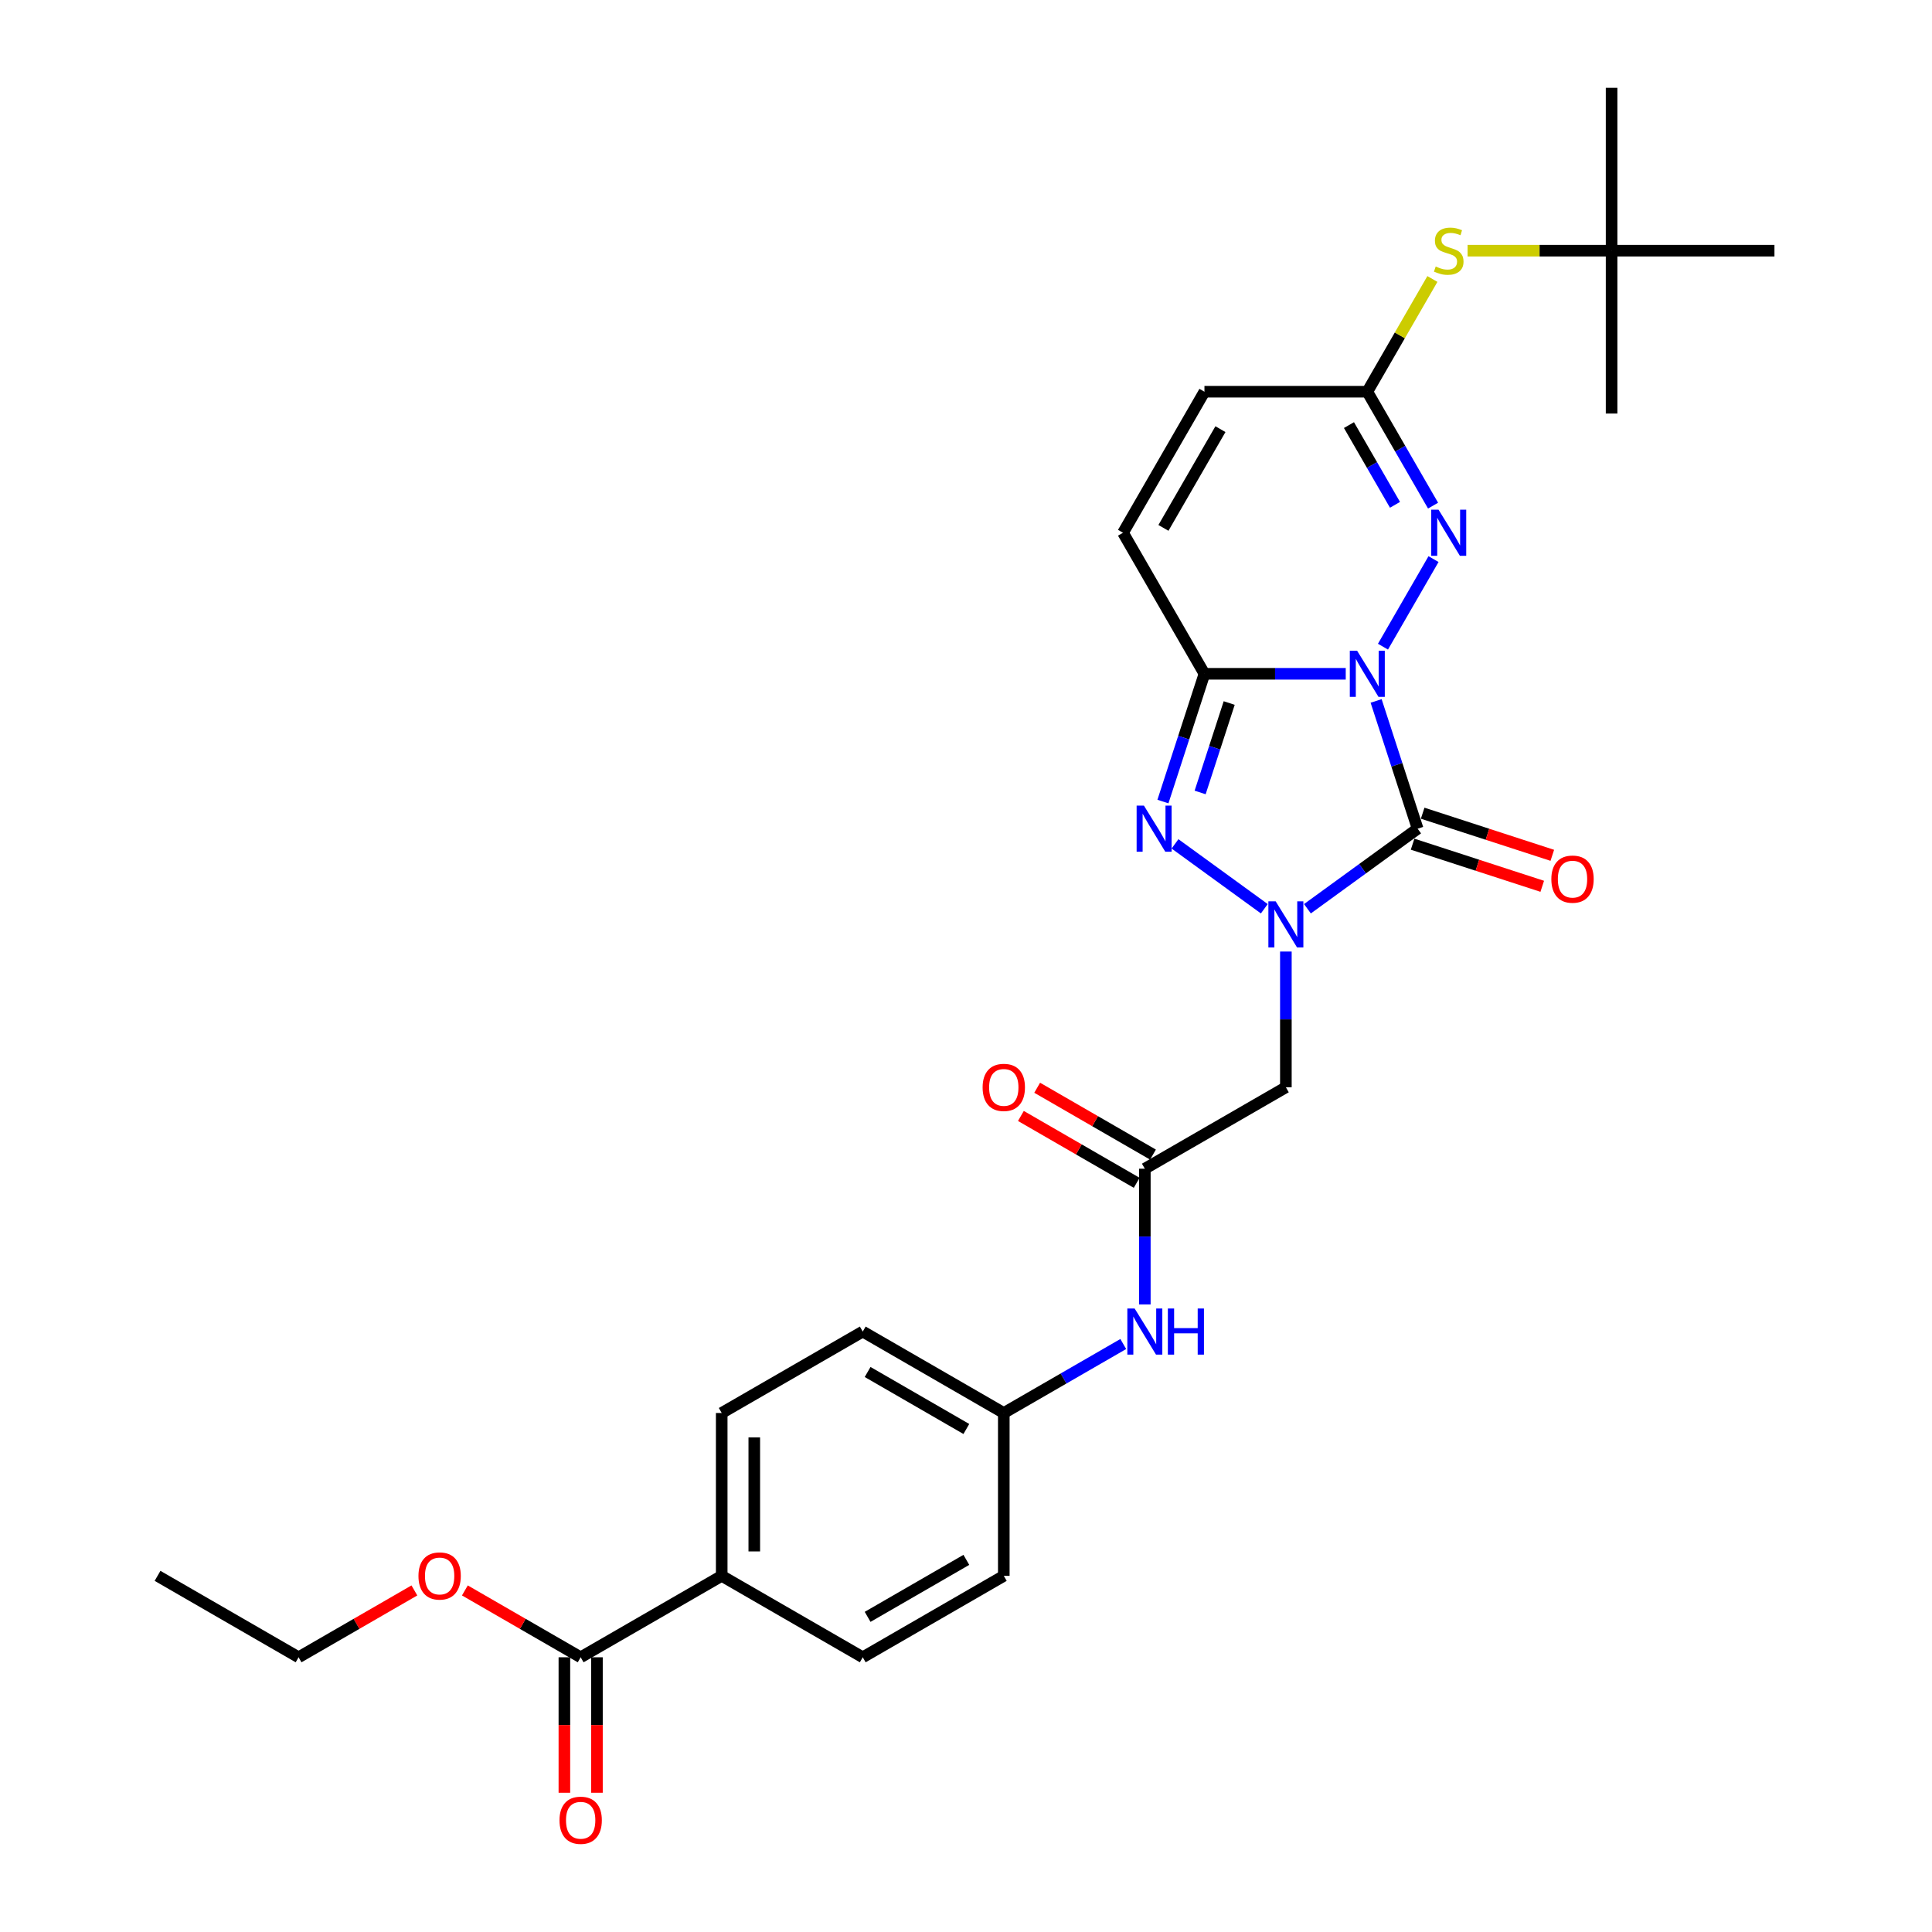 <?xml version='1.0' encoding='iso-8859-1'?>
<svg version='1.1' baseProfile='full'
              xmlns='http://www.w3.org/2000/svg'
                      xmlns:rdkit='http://www.rdkit.org/xml'
                      xmlns:xlink='http://www.w3.org/1999/xlink'
                  xml:space='preserve'
width='1000px' height='1000px' viewBox='0 0 1000 1000'>
<!-- END OF HEADER -->
<rect style='opacity:1.0;fill:#FFFFFF;stroke:none' width='1000' height='1000' x='0' y='0'> </rect>
<path class='bond-0' d='M 712.277,362.801 L 723.02,395.865' style='fill:none;fill-rule:evenodd;stroke:#0000FF;stroke-width:6px;stroke-linecap:butt;stroke-linejoin:miter;stroke-opacity:1' />
<path class='bond-0' d='M 723.02,395.865 L 733.763,428.928' style='fill:none;fill-rule:evenodd;stroke:#000000;stroke-width:6px;stroke-linecap:butt;stroke-linejoin:miter;stroke-opacity:1' />
<path class='bond-2' d='M 696.553,348.758 L 659.985,348.758' style='fill:none;fill-rule:evenodd;stroke:#0000FF;stroke-width:6px;stroke-linecap:butt;stroke-linejoin:miter;stroke-opacity:1' />
<path class='bond-2' d='M 659.985,348.758 L 623.418,348.758' style='fill:none;fill-rule:evenodd;stroke:#000000;stroke-width:6px;stroke-linecap:butt;stroke-linejoin:miter;stroke-opacity:1' />
<path class='bond-4' d='M 715.822,334.714 L 741.988,289.394' style='fill:none;fill-rule:evenodd;stroke:#0000FF;stroke-width:6px;stroke-linecap:butt;stroke-linejoin:miter;stroke-opacity:1' />
<path class='bond-1' d='M 733.763,428.928 L 705.245,449.647' style='fill:none;fill-rule:evenodd;stroke:#000000;stroke-width:6px;stroke-linecap:butt;stroke-linejoin:miter;stroke-opacity:1' />
<path class='bond-1' d='M 705.245,449.647 L 676.727,470.367' style='fill:none;fill-rule:evenodd;stroke:#0000FF;stroke-width:6px;stroke-linecap:butt;stroke-linejoin:miter;stroke-opacity:1' />
<path class='bond-11' d='M 731.158,436.945 L 764.71,447.847' style='fill:none;fill-rule:evenodd;stroke:#000000;stroke-width:6px;stroke-linecap:butt;stroke-linejoin:miter;stroke-opacity:1' />
<path class='bond-11' d='M 764.71,447.847 L 798.262,458.748' style='fill:none;fill-rule:evenodd;stroke:#FF0000;stroke-width:6px;stroke-linecap:butt;stroke-linejoin:miter;stroke-opacity:1' />
<path class='bond-11' d='M 736.367,420.911 L 769.92,431.813' style='fill:none;fill-rule:evenodd;stroke:#000000;stroke-width:6px;stroke-linecap:butt;stroke-linejoin:miter;stroke-opacity:1' />
<path class='bond-11' d='M 769.92,431.813 L 803.472,442.714' style='fill:none;fill-rule:evenodd;stroke:#FF0000;stroke-width:6px;stroke-linecap:butt;stroke-linejoin:miter;stroke-opacity:1' />
<path class='bond-5' d='M 665.566,492.519 L 665.566,527.646' style='fill:none;fill-rule:evenodd;stroke:#0000FF;stroke-width:6px;stroke-linecap:butt;stroke-linejoin:miter;stroke-opacity:1' />
<path class='bond-5' d='M 665.566,527.646 L 665.566,562.772' style='fill:none;fill-rule:evenodd;stroke:#000000;stroke-width:6px;stroke-linecap:butt;stroke-linejoin:miter;stroke-opacity:1' />
<path class='bond-29' d='M 654.405,470.367 L 608.185,436.786' style='fill:none;fill-rule:evenodd;stroke:#0000FF;stroke-width:6px;stroke-linecap:butt;stroke-linejoin:miter;stroke-opacity:1' />
<path class='bond-3' d='M 623.418,348.758 L 612.675,381.821' style='fill:none;fill-rule:evenodd;stroke:#000000;stroke-width:6px;stroke-linecap:butt;stroke-linejoin:miter;stroke-opacity:1' />
<path class='bond-3' d='M 612.675,381.821 L 601.932,414.884' style='fill:none;fill-rule:evenodd;stroke:#0000FF;stroke-width:6px;stroke-linecap:butt;stroke-linejoin:miter;stroke-opacity:1' />
<path class='bond-3' d='M 636.229,363.886 L 628.709,387.031' style='fill:none;fill-rule:evenodd;stroke:#000000;stroke-width:6px;stroke-linecap:butt;stroke-linejoin:miter;stroke-opacity:1' />
<path class='bond-3' d='M 628.709,387.031 L 621.189,410.175' style='fill:none;fill-rule:evenodd;stroke:#0000FF;stroke-width:6px;stroke-linecap:butt;stroke-linejoin:miter;stroke-opacity:1' />
<path class='bond-7' d='M 623.418,348.758 L 581.27,275.755' style='fill:none;fill-rule:evenodd;stroke:#000000;stroke-width:6px;stroke-linecap:butt;stroke-linejoin:miter;stroke-opacity:1' />
<path class='bond-6' d='M 741.754,261.712 L 724.734,232.232' style='fill:none;fill-rule:evenodd;stroke:#0000FF;stroke-width:6px;stroke-linecap:butt;stroke-linejoin:miter;stroke-opacity:1' />
<path class='bond-6' d='M 724.734,232.232 L 707.714,202.753' style='fill:none;fill-rule:evenodd;stroke:#000000;stroke-width:6px;stroke-linecap:butt;stroke-linejoin:miter;stroke-opacity:1' />
<path class='bond-6' d='M 722.047,261.297 L 710.133,240.662' style='fill:none;fill-rule:evenodd;stroke:#0000FF;stroke-width:6px;stroke-linecap:butt;stroke-linejoin:miter;stroke-opacity:1' />
<path class='bond-6' d='M 710.133,240.662 L 698.219,220.026' style='fill:none;fill-rule:evenodd;stroke:#000000;stroke-width:6px;stroke-linecap:butt;stroke-linejoin:miter;stroke-opacity:1' />
<path class='bond-8' d='M 665.566,562.772 L 592.563,604.92' style='fill:none;fill-rule:evenodd;stroke:#000000;stroke-width:6px;stroke-linecap:butt;stroke-linejoin:miter;stroke-opacity:1' />
<path class='bond-10' d='M 707.714,202.753 L 623.418,202.753' style='fill:none;fill-rule:evenodd;stroke:#000000;stroke-width:6px;stroke-linecap:butt;stroke-linejoin:miter;stroke-opacity:1' />
<path class='bond-12' d='M 707.714,202.753 L 724.558,173.577' style='fill:none;fill-rule:evenodd;stroke:#000000;stroke-width:6px;stroke-linecap:butt;stroke-linejoin:miter;stroke-opacity:1' />
<path class='bond-12' d='M 724.558,173.577 L 741.403,144.401' style='fill:none;fill-rule:evenodd;stroke:#CCCC00;stroke-width:6px;stroke-linecap:butt;stroke-linejoin:miter;stroke-opacity:1' />
<path class='bond-30' d='M 581.27,275.755 L 623.418,202.753' style='fill:none;fill-rule:evenodd;stroke:#000000;stroke-width:6px;stroke-linecap:butt;stroke-linejoin:miter;stroke-opacity:1' />
<path class='bond-30' d='M 602.193,273.235 L 631.696,222.133' style='fill:none;fill-rule:evenodd;stroke:#000000;stroke-width:6px;stroke-linecap:butt;stroke-linejoin:miter;stroke-opacity:1' />
<path class='bond-13' d='M 592.563,604.92 L 592.563,640.046' style='fill:none;fill-rule:evenodd;stroke:#000000;stroke-width:6px;stroke-linecap:butt;stroke-linejoin:miter;stroke-opacity:1' />
<path class='bond-13' d='M 592.563,640.046 L 592.563,675.172' style='fill:none;fill-rule:evenodd;stroke:#0000FF;stroke-width:6px;stroke-linecap:butt;stroke-linejoin:miter;stroke-opacity:1' />
<path class='bond-15' d='M 596.778,597.619 L 566.81,580.317' style='fill:none;fill-rule:evenodd;stroke:#000000;stroke-width:6px;stroke-linecap:butt;stroke-linejoin:miter;stroke-opacity:1' />
<path class='bond-15' d='M 566.81,580.317 L 536.842,563.015' style='fill:none;fill-rule:evenodd;stroke:#FF0000;stroke-width:6px;stroke-linecap:butt;stroke-linejoin:miter;stroke-opacity:1' />
<path class='bond-15' d='M 588.349,612.22 L 558.38,594.918' style='fill:none;fill-rule:evenodd;stroke:#000000;stroke-width:6px;stroke-linecap:butt;stroke-linejoin:miter;stroke-opacity:1' />
<path class='bond-15' d='M 558.38,594.918 L 528.412,577.616' style='fill:none;fill-rule:evenodd;stroke:#FF0000;stroke-width:6px;stroke-linecap:butt;stroke-linejoin:miter;stroke-opacity:1' />
<path class='bond-9' d='M 300.554,857.807 L 373.556,815.659' style='fill:none;fill-rule:evenodd;stroke:#000000;stroke-width:6px;stroke-linecap:butt;stroke-linejoin:miter;stroke-opacity:1' />
<path class='bond-16' d='M 292.124,857.807 L 292.124,892.866' style='fill:none;fill-rule:evenodd;stroke:#000000;stroke-width:6px;stroke-linecap:butt;stroke-linejoin:miter;stroke-opacity:1' />
<path class='bond-16' d='M 292.124,892.866 L 292.124,927.925' style='fill:none;fill-rule:evenodd;stroke:#FF0000;stroke-width:6px;stroke-linecap:butt;stroke-linejoin:miter;stroke-opacity:1' />
<path class='bond-16' d='M 308.983,857.807 L 308.983,892.866' style='fill:none;fill-rule:evenodd;stroke:#000000;stroke-width:6px;stroke-linecap:butt;stroke-linejoin:miter;stroke-opacity:1' />
<path class='bond-16' d='M 308.983,892.866 L 308.983,927.925' style='fill:none;fill-rule:evenodd;stroke:#FF0000;stroke-width:6px;stroke-linecap:butt;stroke-linejoin:miter;stroke-opacity:1' />
<path class='bond-21' d='M 300.554,857.807 L 270.585,840.505' style='fill:none;fill-rule:evenodd;stroke:#000000;stroke-width:6px;stroke-linecap:butt;stroke-linejoin:miter;stroke-opacity:1' />
<path class='bond-21' d='M 270.585,840.505 L 240.617,823.203' style='fill:none;fill-rule:evenodd;stroke:#FF0000;stroke-width:6px;stroke-linecap:butt;stroke-linejoin:miter;stroke-opacity:1' />
<path class='bond-17' d='M 759.623,129.75 L 796.89,129.75' style='fill:none;fill-rule:evenodd;stroke:#CCCC00;stroke-width:6px;stroke-linecap:butt;stroke-linejoin:miter;stroke-opacity:1' />
<path class='bond-17' d='M 796.89,129.75 L 834.158,129.75' style='fill:none;fill-rule:evenodd;stroke:#000000;stroke-width:6px;stroke-linecap:butt;stroke-linejoin:miter;stroke-opacity:1' />
<path class='bond-20' d='M 581.403,695.659 L 550.482,713.511' style='fill:none;fill-rule:evenodd;stroke:#0000FF;stroke-width:6px;stroke-linecap:butt;stroke-linejoin:miter;stroke-opacity:1' />
<path class='bond-20' d='M 550.482,713.511 L 519.561,731.364' style='fill:none;fill-rule:evenodd;stroke:#000000;stroke-width:6px;stroke-linecap:butt;stroke-linejoin:miter;stroke-opacity:1' />
<path class='bond-14' d='M 373.556,815.659 L 373.556,731.364' style='fill:none;fill-rule:evenodd;stroke:#000000;stroke-width:6px;stroke-linecap:butt;stroke-linejoin:miter;stroke-opacity:1' />
<path class='bond-14' d='M 390.415,803.015 L 390.415,744.008' style='fill:none;fill-rule:evenodd;stroke:#000000;stroke-width:6px;stroke-linecap:butt;stroke-linejoin:miter;stroke-opacity:1' />
<path class='bond-31' d='M 373.556,815.659 L 446.559,857.807' style='fill:none;fill-rule:evenodd;stroke:#000000;stroke-width:6px;stroke-linecap:butt;stroke-linejoin:miter;stroke-opacity:1' />
<path class='bond-24' d='M 834.158,129.75 L 834.158,45.455' style='fill:none;fill-rule:evenodd;stroke:#000000;stroke-width:6px;stroke-linecap:butt;stroke-linejoin:miter;stroke-opacity:1' />
<path class='bond-25' d='M 834.158,129.75 L 834.158,214.046' style='fill:none;fill-rule:evenodd;stroke:#000000;stroke-width:6px;stroke-linecap:butt;stroke-linejoin:miter;stroke-opacity:1' />
<path class='bond-26' d='M 834.158,129.75 L 918.454,129.75' style='fill:none;fill-rule:evenodd;stroke:#000000;stroke-width:6px;stroke-linecap:butt;stroke-linejoin:miter;stroke-opacity:1' />
<path class='bond-18' d='M 373.556,731.364 L 446.559,689.216' style='fill:none;fill-rule:evenodd;stroke:#000000;stroke-width:6px;stroke-linecap:butt;stroke-linejoin:miter;stroke-opacity:1' />
<path class='bond-19' d='M 446.559,857.807 L 519.561,815.659' style='fill:none;fill-rule:evenodd;stroke:#000000;stroke-width:6px;stroke-linecap:butt;stroke-linejoin:miter;stroke-opacity:1' />
<path class='bond-19' d='M 449.079,836.885 L 500.181,807.381' style='fill:none;fill-rule:evenodd;stroke:#000000;stroke-width:6px;stroke-linecap:butt;stroke-linejoin:miter;stroke-opacity:1' />
<path class='bond-22' d='M 519.561,731.364 L 519.561,815.659' style='fill:none;fill-rule:evenodd;stroke:#000000;stroke-width:6px;stroke-linecap:butt;stroke-linejoin:miter;stroke-opacity:1' />
<path class='bond-23' d='M 519.561,731.364 L 446.559,689.216' style='fill:none;fill-rule:evenodd;stroke:#000000;stroke-width:6px;stroke-linecap:butt;stroke-linejoin:miter;stroke-opacity:1' />
<path class='bond-23' d='M 500.181,739.642 L 449.079,710.138' style='fill:none;fill-rule:evenodd;stroke:#000000;stroke-width:6px;stroke-linecap:butt;stroke-linejoin:miter;stroke-opacity:1' />
<path class='bond-27' d='M 214.485,823.203 L 184.517,840.505' style='fill:none;fill-rule:evenodd;stroke:#FF0000;stroke-width:6px;stroke-linecap:butt;stroke-linejoin:miter;stroke-opacity:1' />
<path class='bond-27' d='M 184.517,840.505 L 154.549,857.807' style='fill:none;fill-rule:evenodd;stroke:#000000;stroke-width:6px;stroke-linecap:butt;stroke-linejoin:miter;stroke-opacity:1' />
<path class='bond-28' d='M 154.549,857.807 L 81.546,815.659' style='fill:none;fill-rule:evenodd;stroke:#000000;stroke-width:6px;stroke-linecap:butt;stroke-linejoin:miter;stroke-opacity:1' />
<path  class='atom-0' d='M 702.437 336.821
L 710.259 349.466
Q 711.035 350.713, 712.283 352.973
Q 713.53 355.232, 713.598 355.367
L 713.598 336.821
L 716.767 336.821
L 716.767 360.694
L 713.496 360.694
L 705.101 346.869
Q 704.123 345.251, 703.077 343.396
Q 702.066 341.542, 701.762 340.969
L 701.762 360.694
L 698.66 360.694
L 698.66 336.821
L 702.437 336.821
' fill='#0000FF'/>
<path  class='atom-2' d='M 660.289 466.539
L 668.111 479.184
Q 668.887 480.431, 670.135 482.691
Q 671.382 484.95, 671.45 485.085
L 671.45 466.539
L 674.619 466.539
L 674.619 490.412
L 671.348 490.412
L 662.953 476.588
Q 661.975 474.969, 660.929 473.115
Q 659.918 471.26, 659.614 470.687
L 659.614 490.412
L 656.512 490.412
L 656.512 466.539
L 660.289 466.539
' fill='#0000FF'/>
<path  class='atom-4' d='M 592.092 416.992
L 599.915 429.636
Q 600.69 430.884, 601.938 433.143
Q 603.185 435.402, 603.253 435.537
L 603.253 416.992
L 606.422 416.992
L 606.422 440.864
L 603.152 440.864
L 594.756 427.04
Q 593.778 425.421, 592.733 423.567
Q 591.721 421.712, 591.418 421.139
L 591.418 440.864
L 588.316 440.864
L 588.316 416.992
L 592.092 416.992
' fill='#0000FF'/>
<path  class='atom-5' d='M 744.585 263.819
L 752.407 276.463
Q 753.183 277.711, 754.431 279.97
Q 755.678 282.229, 755.746 282.364
L 755.746 263.819
L 758.915 263.819
L 758.915 287.692
L 755.644 287.692
L 747.249 273.867
Q 746.271 272.249, 745.225 270.394
Q 744.214 268.54, 743.91 267.966
L 743.91 287.692
L 740.808 287.692
L 740.808 263.819
L 744.585 263.819
' fill='#0000FF'/>
<path  class='atom-12' d='M 802.974 455.044
Q 802.974 449.312, 805.807 446.109
Q 808.639 442.906, 813.933 442.906
Q 819.227 442.906, 822.059 446.109
Q 824.891 449.312, 824.891 455.044
Q 824.891 460.844, 822.025 464.148
Q 819.159 467.419, 813.933 467.419
Q 808.673 467.419, 805.807 464.148
Q 802.974 460.877, 802.974 455.044
M 813.933 464.721
Q 817.574 464.721, 819.53 462.294
Q 821.519 459.832, 821.519 455.044
Q 821.519 450.357, 819.53 447.997
Q 817.574 445.603, 813.933 445.603
Q 810.291 445.603, 808.302 447.963
Q 806.346 450.324, 806.346 455.044
Q 806.346 459.866, 808.302 462.294
Q 810.291 464.721, 813.933 464.721
' fill='#FF0000'/>
<path  class='atom-13' d='M 743.118 137.944
Q 743.388 138.045, 744.5 138.517
Q 745.613 138.989, 746.827 139.293
Q 748.075 139.563, 749.288 139.563
Q 751.548 139.563, 752.863 138.484
Q 754.178 137.371, 754.178 135.449
Q 754.178 134.134, 753.503 133.325
Q 752.863 132.515, 751.851 132.077
Q 750.84 131.639, 749.154 131.133
Q 747.029 130.492, 745.748 129.885
Q 744.5 129.278, 743.59 127.997
Q 742.713 126.716, 742.713 124.558
Q 742.713 121.557, 744.736 119.702
Q 746.793 117.848, 750.84 117.848
Q 753.604 117.848, 756.74 119.163
L 755.965 121.759
Q 753.099 120.579, 750.941 120.579
Q 748.614 120.579, 747.333 121.557
Q 746.052 122.501, 746.085 124.153
Q 746.085 125.435, 746.726 126.21
Q 747.4 126.986, 748.344 127.424
Q 749.322 127.862, 750.941 128.368
Q 753.099 129.042, 754.38 129.717
Q 755.661 130.391, 756.572 131.774
Q 757.516 133.122, 757.516 135.449
Q 757.516 138.753, 755.29 140.54
Q 753.099 142.294, 749.423 142.294
Q 747.299 142.294, 745.681 141.822
Q 744.096 141.383, 742.208 140.608
L 743.118 137.944
' fill='#CCCC00'/>
<path  class='atom-14' d='M 587.286 677.279
L 595.109 689.924
Q 595.885 691.171, 597.132 693.43
Q 598.38 695.69, 598.447 695.824
L 598.447 677.279
L 601.617 677.279
L 601.617 701.152
L 598.346 701.152
L 589.95 687.327
Q 588.972 685.709, 587.927 683.854
Q 586.916 682, 586.612 681.427
L 586.612 701.152
L 583.51 701.152
L 583.51 677.279
L 587.286 677.279
' fill='#0000FF'/>
<path  class='atom-14' d='M 604.483 677.279
L 607.72 677.279
L 607.72 687.429
L 619.926 687.429
L 619.926 677.279
L 623.163 677.279
L 623.163 701.152
L 619.926 701.152
L 619.926 690.126
L 607.72 690.126
L 607.72 701.152
L 604.483 701.152
L 604.483 677.279
' fill='#0000FF'/>
<path  class='atom-16' d='M 508.602 562.839
Q 508.602 557.107, 511.435 553.904
Q 514.267 550.701, 519.561 550.701
Q 524.855 550.701, 527.687 553.904
Q 530.519 557.107, 530.519 562.839
Q 530.519 568.639, 527.653 571.943
Q 524.787 575.214, 519.561 575.214
Q 514.301 575.214, 511.435 571.943
Q 508.602 568.672, 508.602 562.839
M 519.561 572.516
Q 523.203 572.516, 525.158 570.089
Q 527.148 567.627, 527.148 562.839
Q 527.148 558.152, 525.158 555.792
Q 523.203 553.398, 519.561 553.398
Q 515.919 553.398, 513.93 555.758
Q 511.974 558.119, 511.974 562.839
Q 511.974 567.661, 513.93 570.089
Q 515.919 572.516, 519.561 572.516
' fill='#FF0000'/>
<path  class='atom-17' d='M 289.595 942.171
Q 289.595 936.439, 292.428 933.235
Q 295.26 930.032, 300.554 930.032
Q 305.847 930.032, 308.68 933.235
Q 311.512 936.439, 311.512 942.171
Q 311.512 947.97, 308.646 951.275
Q 305.78 954.545, 300.554 954.545
Q 295.294 954.545, 292.428 951.275
Q 289.595 948.004, 289.595 942.171
M 300.554 951.848
Q 304.195 951.848, 306.151 949.42
Q 308.14 946.959, 308.14 942.171
Q 308.14 937.484, 306.151 935.124
Q 304.195 932.73, 300.554 932.73
Q 296.912 932.73, 294.923 935.09
Q 292.967 937.45, 292.967 942.171
Q 292.967 946.993, 294.923 949.42
Q 296.912 951.848, 300.554 951.848
' fill='#FF0000'/>
<path  class='atom-22' d='M 216.593 815.727
Q 216.593 809.995, 219.425 806.792
Q 222.258 803.588, 227.551 803.588
Q 232.845 803.588, 235.677 806.792
Q 238.51 809.995, 238.51 815.727
Q 238.51 821.526, 235.644 824.831
Q 232.778 828.102, 227.551 828.102
Q 222.291 828.102, 219.425 824.831
Q 216.593 821.56, 216.593 815.727
M 227.551 825.404
Q 231.193 825.404, 233.149 822.976
Q 235.138 820.515, 235.138 815.727
Q 235.138 811.04, 233.149 808.68
Q 231.193 806.286, 227.551 806.286
Q 223.91 806.286, 221.92 808.646
Q 219.965 811.006, 219.965 815.727
Q 219.965 820.549, 221.92 822.976
Q 223.91 825.404, 227.551 825.404
' fill='#FF0000'/>
</svg>
